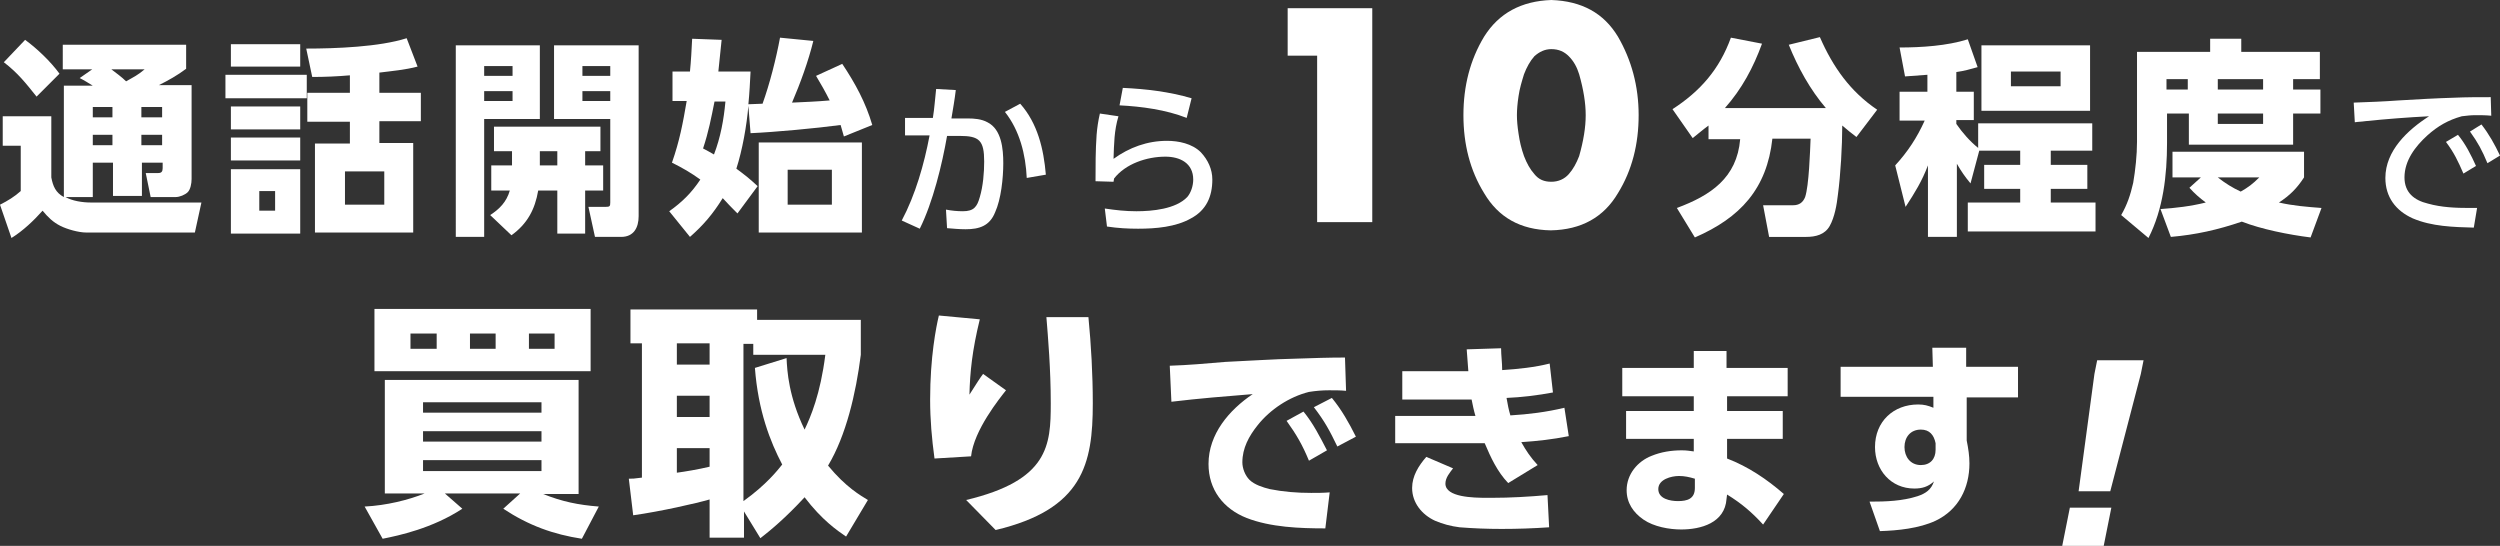 <?xml version="1.0" encoding="utf-8"?>
<!-- Generator: Adobe Illustrator 27.7.0, SVG Export Plug-In . SVG Version: 6.00 Build 0)  -->
<svg version="1.1" id="_レイヤー_2" xmlns="http://www.w3.org/2000/svg" xmlns:xlink="http://www.w3.org/1999/xlink" x="0px"
	 y="0px" viewBox="0 0 458 100" style="enable-background:new 0 0 458 100;" xml:space="preserve">
<rect x="0" y="0" width="458" height="100" fill="#333333" stroke="none"/>
<style type="text/css">
	.st0{fill:#FFFFFF;}
</style>
<g>
	<g>
		<path class="st0" d="M16.6,37.1h20.3l-1.2,5.5H15.8c-1.4,0-3.5-0.6-4.7-1.2c-1.4-0.7-2.3-1.6-3.3-2.8c-1.6,1.8-3.6,3.7-5.7,5
			L0,37.5C1.4,36.8,2.7,36,3.8,35v-8.3H0.5v-5.4h8.9v11.2c0.3,1.6,0.8,2.8,2.3,3.6V15.7H17c-0.8-0.5-1.6-1-2.4-1.4l2.3-1.6h-5.4V8.2
			h22.6v4.4c-1.6,1.2-3.2,2.1-5,3h6v17.2c0,0.8-0.2,1.9-0.7,2.4c-0.5,0.5-1.5,0.9-2.2,0.9h-4.6l-0.9-4.4h2.3c0.6,0,0.8-0.3,0.8-0.9
			v-1h-3.8v6.1h-5.3v-6.1H17v6.3h-5C13.2,36.8,15.1,37.1,16.6,37.1z M10.9,13.5l-4.2,4.2c-2-2.5-3.4-4.3-6-6.3l3.9-4.1
			C6.8,8.9,9.3,11.3,10.9,13.5z M17,19.6v1.9h3.6v-1.9H17z M17,24.7v1.9h3.6v-1.9H17z M23.1,14.9c1.4-0.8,2.1-1.1,3.4-2.2h-6.1
			C21.3,13.4,22.3,14.1,23.1,14.9z M25.9,19.6v1.9h3.8v-1.9H25.9z M25.9,24.7v1.9h3.8v-1.9H25.9z"/>
		<path class="st0" d="M56.2,13.7V18H41.3v-4.3H56.2z M55,8.1v4.1H42.3V8.1H55z M55,19.5v4.2H42.3v-4.2H55z M55,25.2v4.2H42.3v-4.2
			H55z M55,31v11.8H42.3V31H55z M47.5,35v3.6h2.9V35H47.5z M57.2,14.1l-1.1-5.2c5.4,0,13.4-0.3,18.4-1.9l2,5.2
			c-2.3,0.6-4.6,0.8-7,1.1V17h7.6v5.2h-7.6v4h6.2v16.4H57.7V26.3h6.4v-4h-7.8V17h7.8v-3.2C61.8,14,59.5,14.1,57.2,14.1z M63.2,31.4
			v6.1h7.2v-6.1H63.2z"/>
		<path class="st0" d="M98.9,8.3v13.5H88.7v21.6h-5.2V8.3H98.9z M88.7,12.1v1.8h5.2v-1.8H88.7z M88.7,16.7v1.8h5.2v-1.8H88.7z
			 M93.7,27.7h-3.2v-4.5H110v4.5h-2.8v2.6h3.3v4.6h-3.3v7.9h-5.1v-7.9h-3.5c-0.6,3.5-2,6.1-4.9,8.2l-3.9-3.7c1.7-1.1,3-2.4,3.6-4.5
			h-3.4v-4.6h3.8V27.7z M102.1,30.3v-2.6h-3.2v2.6H102.1z M117,8.3v31.3c0,2.1-0.9,3.8-3.2,3.8H109l-1.2-5.5h3.1
			c0.8,0,0.9-0.1,0.9-0.8V21.8h-10.3V8.3H117z M106.7,12.1v1.8h5.1v-1.8H106.7z M106.7,16.7v1.8h5.1v-1.8H106.7z"/>
		<path class="st0" d="M139.7,19c1.3-3.6,2.5-8.3,3.2-12.1l6.1,0.6c-0.9,3.7-2.4,7.8-3.9,11.3c2.3-0.1,4.6-0.2,6.9-0.4
			c-0.8-1.6-1.6-3-2.5-4.5l4.8-2.2c2.4,3.6,4.3,7.1,5.5,11.2l-5.2,2.1c-0.2-0.7-0.4-1.4-0.6-2.1c-4.5,0.6-12,1.3-16.5,1.5l-0.4-5
			c-0.3,3.6-1.1,8.1-2.2,11.5c1.5,1.1,2.5,1.9,3.9,3.2l-3.7,5c-0.9-0.9-1.8-1.8-2.7-2.8c-1.8,2.9-3.5,4.9-6,7.1l-3.8-4.7
			c2.4-1.7,4.1-3.4,5.7-5.8c-1.8-1.3-3.2-2.1-5.2-3.1c1.4-4,2-7.2,2.7-11.3h-2.6v-5.4h3.2c0.2-2,0.3-4,0.4-6l5.4,0.2
			c-0.2,1.9-0.4,3.9-0.6,5.8h5.9c-0.1,2-0.2,4-0.4,6C138,19.1,138.9,19,139.7,19z M128.8,27.2c0.6,0.3,1.3,0.7,2,1.1
			c1.2-3.1,1.8-6.4,2.1-9.7h-2C130.3,21.6,129.8,24.2,128.8,27.2z M157.9,42.6H139V26.1h18.9V42.6z M144.3,31.1v6.4h8.1v-6.4H144.3z
			"/>
		<path class="st0" d="M168.5,41.9l-3.3-1.5c2.5-4.7,4.1-10.3,5.1-15.6l-4.5,0v-3.2h5.1c0.3-1.8,0.4-3.6,0.6-5.3l3.6,0.2
			c-0.2,1.7-0.5,3.4-0.8,5.2h3c1.2,0,2.5,0.1,3.6,0.7c2.6,1.3,2.9,4.9,2.9,7.5c0,2.7-0.4,6.6-1.5,9c-1,2.5-2.9,3.1-5.4,3.1
			c-1.1,0-2.2-0.1-3.4-0.2l-0.2-3.4c1,0.2,2.1,0.3,3.1,0.3c2,0,2.6-0.8,3.1-2.6c0.6-2,0.8-4.5,0.8-6.5c0-3.9-0.9-4.7-4.5-4.7l-2.3,0
			C172.6,30.1,170.9,37.1,168.5,41.9z M191.6,32l-3.5,0.6c-0.2-4.3-1.3-8.7-4-12.1l2.8-1.5C190.1,22.6,191.2,27.3,191.6,32z"/>
		<path class="st0" d="M204.9,21.3c-0.8,2.7-0.8,5-0.9,7.8c2.9-2.1,6.2-3.3,9.8-3.3c2.1,0,4.6,0.5,6.2,2.1c1.3,1.4,2.1,3.1,2.1,5
			c0,3.1-1.1,5.6-3.9,7.1c-2.8,1.6-6.5,1.9-9.7,1.9c-1.9,0-3.7-0.1-5.7-0.4l-0.4-3.3c2,0.3,3.8,0.5,5.8,0.5c2.9,0,7.2-0.4,9.3-2.6
			c0.7-0.8,1.1-2.1,1.1-3.2c0-3-2.4-4.2-5.1-4.2c-3.4,0-7.3,1.3-9.4,4c0,0.2-0.1,0.4-0.1,0.6l-3.3-0.1c0-2.8,0-5.7,0.2-8.5
			c0.1-1.3,0.3-2.6,0.6-3.9L204.9,21.3z M218.3,18l-0.9,3.6c-3.8-1.5-8.3-2.1-12.3-2.3l0.6-3.2C210,16.3,214.2,16.8,218.3,18z"/>
		<path class="st0" d="M235.9,10.2V1.5h15.5v39.2h-10.1V10.2H235.9z"/>
		<path class="st0" d="M284.2,0c5.6,0.2,9.6,2.4,12.2,6.7c2.5,4.3,3.8,9.1,3.8,14.4c0,5.3-1.2,10.1-3.8,14.3
			c-2.6,4.4-6.7,6.7-12.3,6.8c-5.6-0.1-9.6-2.4-12.2-6.8c-2.6-4.2-3.8-9-3.8-14.3c0-5.3,1.2-10.1,3.8-14.4
			C274.6,2.4,278.7,0.2,284.2,0z M284.2,9c-1.2,0-2.2,0.5-3.1,1.3c-0.8,0.9-1.4,2-1.9,3.3c-0.4,1.3-0.8,2.6-1,4
			c-0.2,1.3-0.3,2.5-0.3,3.5c0,1,0.1,2.1,0.3,3.4c0.2,1.4,0.5,2.7,1,4.1c0.5,1.3,1.1,2.4,1.9,3.3c0.8,1,1.8,1.4,3.1,1.4
			c1.3,0,2.4-0.5,3.2-1.4c0.8-0.9,1.4-2,1.9-3.3c0.8-2.8,1.2-5.3,1.2-7.5c0-2.2-0.4-4.7-1.2-7.5c-0.4-1.3-1-2.4-1.9-3.3
			C286.6,9.5,285.6,9,284.2,9z"/>
		<path class="st0" d="M310.1,25.3l-3.7-5.3c5.1-3.3,8.6-7.3,10.7-13.1l5.7,1.1c-1.6,4.4-3.7,8.3-6.8,11.8h18.5
			c-2.9-3.4-5.1-7.4-6.8-11.6l5.7-1.4c2.4,5.5,5.6,10,10.5,13.3l-3.8,5c-0.9-0.7-1.7-1.3-2.6-2.1c0,3.7-0.3,9-0.8,12.7
			c-0.2,1.8-0.6,4.1-1.5,5.7c-0.9,1.6-2.6,2-4.3,2h-6.8l-1.1-5.8h5.5c1.1,0,1.8-0.5,2.2-1.5c0.7-2.1,0.9-8.3,1-10.7h-7
			c-1,9.2-5.9,14.5-14.2,18.1l-3.3-5.4c6.2-2.3,11-5.5,11.6-12.6h-5.8V23C311.9,23.8,311,24.6,310.1,25.3z"/>
		<path class="st0" d="M361,33.6c-1-1.2-1.7-2.2-2.5-3.6v13.4h-5.3V30.3c-1.1,2.9-2.4,5-4.1,7.6l-1.9-7.6c2.3-2.5,4-5.1,5.4-8.2
			h-4.6v-5.3h5.1v-3.1c-1.4,0.1-2.7,0.2-4.1,0.3l-1-5.3c4,0,8.7-0.3,12.5-1.5l1.8,5.1c-1.4,0.4-2.5,0.7-3.9,0.9v3.6h3.2V22h-3.2v0.7
			c1.1,1.6,2.5,3.2,4,4.4v-4.5h20.9v5h-7.6v2.6h6.7v4.4h-6.7v2.5h8.2v5.3h-23.4v-5.3h9.6v-2.5h-6.6v-4.4h6.6v-2.6h-7.5L361,33.6z
			 M382.9,20.3H363v-12h19.9V20.3z M368.4,13.1v2.7h9.1v-2.7H368.4z"/>
		<path class="st0" d="M404.9,9.5V7.1h5.7v2.4h14.4v5h-4.9v1.9h5v4.4h-5v5.7H401v-5.7H397v5.4c0,5.9-0.7,12.1-3.4,17.4l-5-4.2
			c1.1-1.9,1.7-3.7,2.2-5.9c0.4-2.3,0.7-5.1,0.7-7.5V9.5H404.9z M398,32.5v-4.7h24.1v4.7c-1.3,2-2.6,3.3-4.6,4.6
			c2.6,0.6,5.2,0.8,7.8,1l-2,5.4c-4-0.5-9-1.5-12.6-2.9c-4.4,1.5-8.4,2.4-13,2.8l-1.9-5.1c2.8-0.2,5.5-0.5,8.3-1.2
			c-1.2-0.9-2-1.6-3-2.7l2.1-1.9H398z M396.9,14.5v1.9h3.9v-1.9H396.9z M410.5,35.1c1.4-0.8,2.2-1.4,3.4-2.6h-7.6
			C407.7,33.6,409,34.4,410.5,35.1z M406.3,14.5v1.9h8.3v-1.9H406.3z M406.3,20.8v1.9h8.3v-1.9H406.3z"/>
		<path class="st0" d="M439.4,18.4c3.4-0.2,6.8-0.4,10.2-0.5c2.2-0.1,4.5-0.1,6.7-0.1l0.1,3.4c-1-0.1-1.9-0.1-2.9-0.1
			c-0.9,0-1.6,0.1-2.5,0.2c-2.5,0.7-4.4,1.8-6.3,3.5c-2.2,2-4.2,4.6-4.2,7.7c0,2.8,1.8,4.2,4.3,4.8c2.5,0.7,5.1,0.8,7.6,0.8
			c0.4,0,0.9,0,1.4,0l-0.6,3.6c-3.7-0.1-7.7-0.2-11.2-1.7c-3.1-1.4-5-3.9-5-7.4c0-5,4.1-8.8,8-11.3c-3.9,0.2-7.8,0.5-11.7,0.9
			c-0.6,0.1-1.3,0.1-1.9,0.2l-0.2-3.6C434,18.7,436.7,18.6,439.4,18.4z M450.3,24.7c1.4,1.7,2.4,3.7,3.3,5.7l-2.3,1.4
			c-1-2.3-1.7-3.8-3.2-5.8L450.3,24.7z M454.6,22.8c1.4,1.8,2.4,3.6,3.4,5.7l-2.3,1.4c-1-2.4-1.7-3.7-3.2-5.8L454.6,22.8z"/>
		<path class="st0" d="M106.6,98.7c-5.2-0.8-9.7-2.4-14.4-5.5l3.1-2.8H81.5l3.2,2.8c-5.5,3.6-11.6,4.9-14.6,5.5l-3.3-5.9
			c4-0.2,8-1.2,11-2.4h-7.3V69.6h35.5v20.9h-6.5c3.5,1.4,6.4,2,10.2,2.3L106.6,98.7z M108.2,56.6V68H68.6V56.6H108.2z M75.2,61.1
			v2.8H80v-2.8H75.2z M77.5,75.6h21.7v-1.9H77.5V75.6z M77.5,80.9h21.7V79H77.5V80.9z M77.5,84.3v2h21.7v-2H77.5z M86.1,61.1v2.8
			h4.7v-2.8H86.1z M96.9,61.1v2.8h4.7v-2.8H96.9z"/>
		<path class="st0" d="M155,98.3c-1.6-1.1-4.4-3-7.6-7.2c-3.5,3.8-6.3,6.1-8.1,7.5l-3-4.9v4.8H130v-7c-2.4,0.7-9,2.2-14,2.9
			l-0.8-6.7c0.7,0,0.9,0,2.4-0.2V62.9h-2.1v-6.2h23.2v1.9h19v6.4c-0.9,7.1-2.7,14.8-6,20.3c3.3,4,6,5.5,7.3,6.3L155,98.3z M124,62.9
			v3.9h6v-3.9H124z M124,72.5v3.9h6v-3.9H124z M130,82.1h-6v4.5c1.5-0.2,3.9-0.6,6-1.1V82.1z M144.1,65.6c0.1,2.4,0.4,7.1,3.3,13.1
			c1.1-2.3,2.9-6.5,3.8-13.7h-13.2v-2h-1.8v28.8c4.2-3,6.3-5.7,7.1-6.7c-2.2-4.2-4.4-9.8-5-17.7L144.1,65.6z"/>
		<path class="st0" d="M179.5,58.5c-1.4,5.7-1.8,9.7-1.9,13.8c1.4-2.2,1.9-3,2.5-3.8l4.2,3c-1.1,1.4-5.9,7.3-6.4,12.1l-6.7,0.4
			c-0.5-3.7-0.8-7.1-0.8-10.8c0-7.8,1.1-13.3,1.6-15.4L179.5,58.5z M199.4,58.1c0.5,5.2,0.8,10.5,0.8,15.8
			c0,11.1-1.8,19.4-17.8,23.2l-5.4-5.5c15.1-3.6,15.5-10,15.5-17.7c0-6.3-0.5-12.1-0.8-15.8H199.4z"/>
		<path class="st0" d="M224.5,66.3c4.4-0.2,8.7-0.5,13.1-0.6c2.9-0.1,5.8-0.2,8.8-0.2l0.2,6.1c-1-0.1-2-0.1-3.1-0.1
			c-1.3,0-2.4,0.1-3.7,0.3c-3.6,0.9-7.1,3.2-9.4,6.1c-1.6,2-2.8,4.2-2.8,6.8c0,1.1,0.5,2.4,1.3,3.2c0.9,0.9,2.5,1.4,3.7,1.7
			c2.5,0.5,5,0.7,7.6,0.7c1.1,0,2.3,0,3.4-0.1l-0.8,6.6c-4.7,0-10-0.2-14.4-1.9c-4.3-1.7-7-5.2-7-9.9c0-5.5,3.8-9.9,8.1-12.8
			c-5,0.4-9.9,0.8-14.9,1.4l-0.3-6.6C217.6,66.9,221,66.6,224.5,66.3z M238.8,75.4c1.8,2.2,3,4.6,4.3,7.1l-3.3,1.9
			c-1.2-2.9-2.3-4.8-4.1-7.3L238.8,75.4z M244,72.9c1.8,2.2,3.1,4.5,4.4,7.1l-3.4,1.8c-1.4-2.9-2.3-4.6-4.3-7.2L244,72.9z"/>
		<path class="st0" d="M276.7,76.1c3.3-0.2,6.6-0.6,9.9-1.4l0.8,5.2c-3,0.6-5.7,0.9-8.7,1.1c0.9,1.6,1.7,2.8,3,4.2l-5.4,3.3
			c-2-2.1-3.2-4.7-4.3-7.3h-16.4v-5l14.7,0c-0.3-1-0.5-2-0.7-3h-12.7v-5.2H269c-0.1-1.3-0.2-2.7-0.3-4l6.3-0.2c0,1.3,0.2,2.6,0.2,4
			c3-0.2,5.9-0.5,8.7-1.2l0.6,5.3c-2.6,0.5-5.9,0.9-8.5,1C276.2,74.1,276.4,75.1,276.7,76.1z M266.2,85.8c-0.6,0.8-1.4,1.7-1.4,2.8
			c0,2.5,5.1,2.6,7.6,2.6h0.9c3.4,0,6.8-0.2,10.2-0.5l0.3,5.9c-2.9,0.2-5.8,0.3-8.7,0.3c-2.6,0-5.2-0.1-7.7-0.3
			c-1.6-0.2-3.1-0.6-4.5-1.2c-2.4-1.1-4.2-3.3-4.2-6c0-2.2,1.2-4.1,2.6-5.7L266.2,85.8z"/>
		<path class="st0" d="M327.5,67.4v5.2h-11.1v2.7h10.2v5.1h-10.2V84c3.9,1.5,7.3,3.8,10.4,6.5l-3.8,5.6c-2.1-2.3-4-3.9-6.6-5.5
			l-0.1,0.8c-0.3,4.4-4.7,5.6-8.3,5.6c-2.2,0-5-0.5-6.9-1.8c-1.9-1.3-3.1-3.1-3.1-5.4c0-2.9,2-5.3,4.6-6.3c1.7-0.7,3.6-1,5.5-1
			c0.9,0,1.4,0.1,2.2,0.2v-2.3h-12.4v-5.1h12.4v-2.7h-13.1v-5.2h13.1v-3.1h6v3.1H327.5z M307.6,87.2c-1.4,0-3.8,0.6-3.8,2.4
			c0,1.8,2.2,2.2,3.6,2.2c1.7,0,3.1-0.4,3.1-2.4v-1.7C309.5,87.4,308.6,87.2,307.6,87.2z"/>
		<path class="st0" d="M369.7,67.3v5.5h-9.4v7.9c0.3,1.5,0.5,2.8,0.5,4.2c0,4.5-2,8.5-6.2,10.5c-3,1.4-6.9,1.8-10.2,1.9l-1.9-5.4
			c3,0,6-0.1,8.8-1c1.5-0.5,2.5-1.2,3-2.7c-1.1,1-2.2,1.3-3.6,1.3c-4.3,0-7.2-3.4-7.2-7.6c0-4.7,3.4-7.8,7.9-7.8
			c1.1,0,1.8,0.2,2.8,0.6l0-2h-17v-5.5h16.9l-0.1-3.5h6.2v3.5H369.7z M351.9,78.7c-1.9,0-3,1.4-3,3.2c0,1.8,1.1,3.3,3,3.3
			c1.7,0,2.7-1.1,2.7-2.8v-1.2C354.3,79.7,353.5,78.7,351.9,78.7z"/>
		<path class="st0" d="M379.2,93h7.6l-1.4,7h-7.6L379.2,93z M383.7,68.5l0.5-2.5h8.5l-0.5,2.5l-5.6,21.5h-5.8L383.7,68.5z"/>
	</g>
</g>
</svg>

